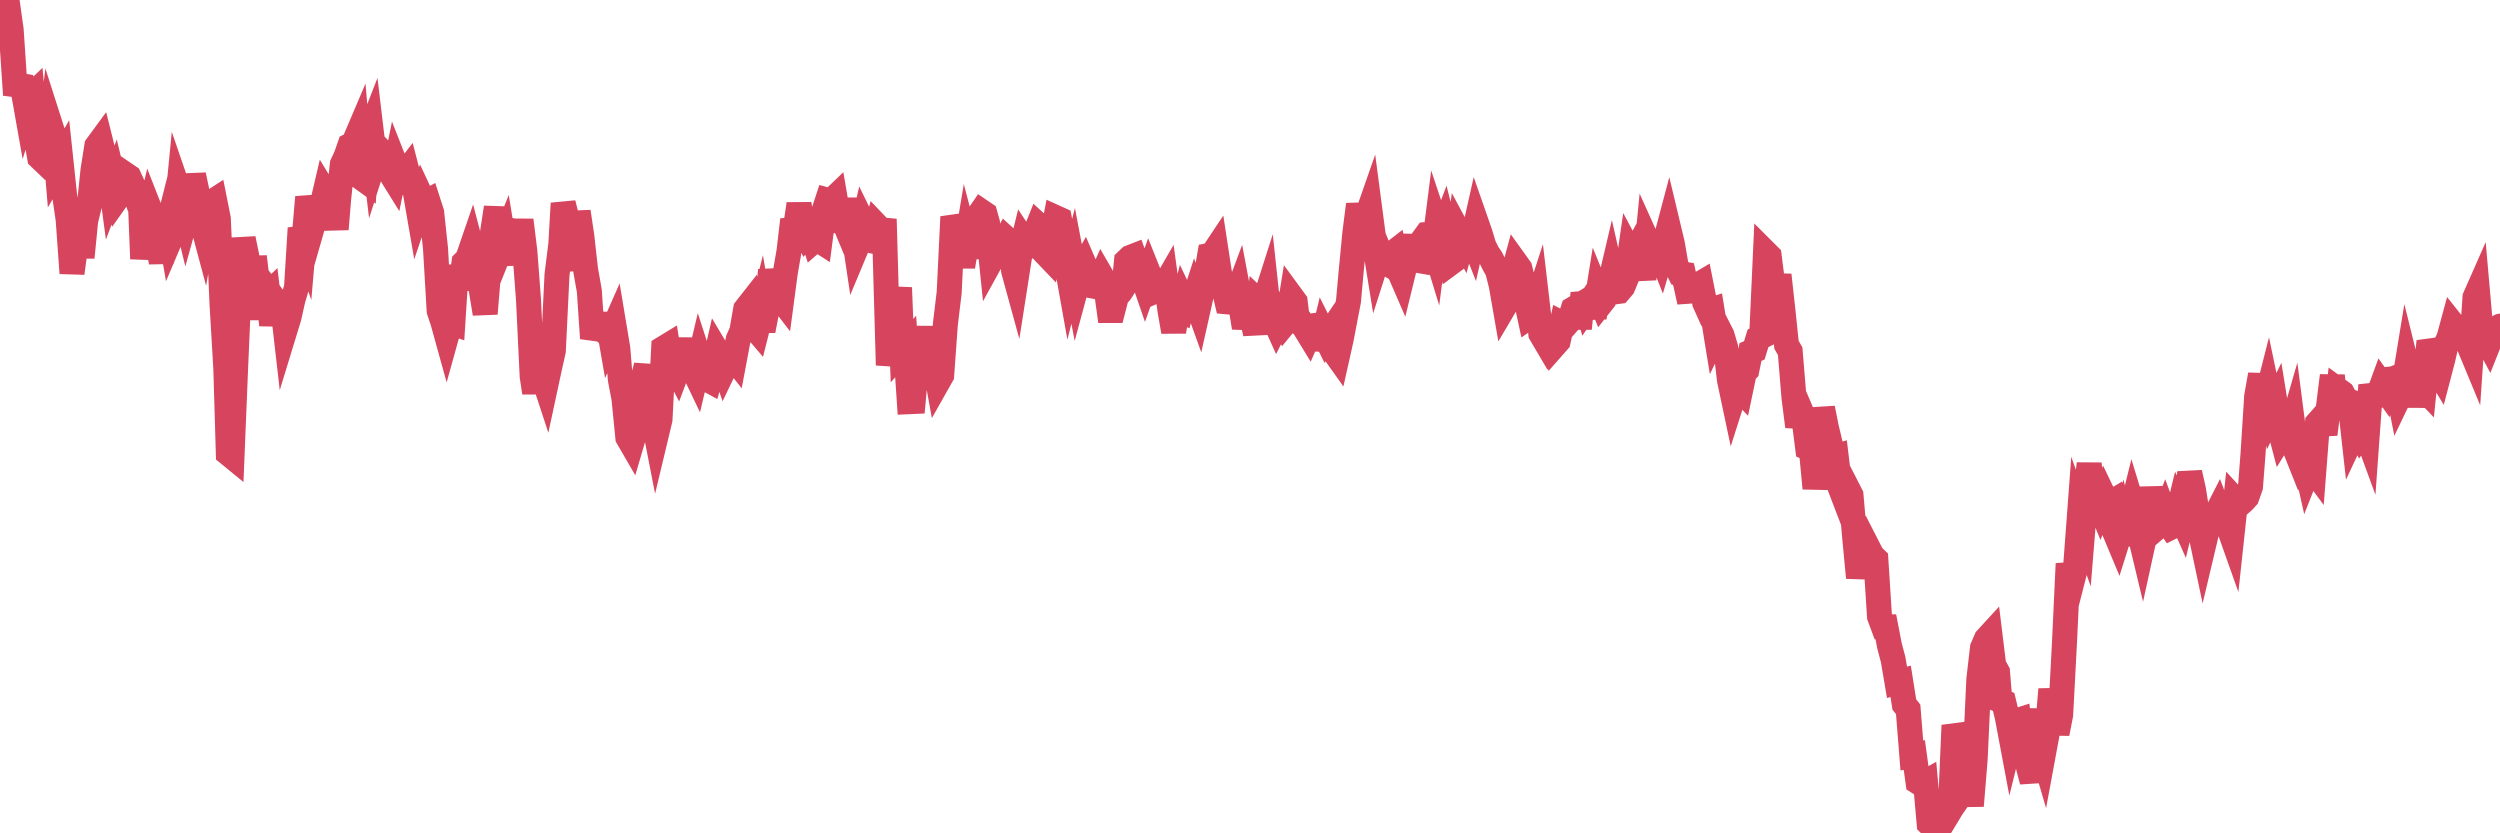 <?xml version="1.0"?><svg width="150px" height="50px" xmlns="http://www.w3.org/2000/svg" xmlns:xlink="http://www.w3.org/1999/xlink"> <polyline fill="none" stroke="#d6455d" stroke-width="1.5px" stroke-linecap="round" stroke-miterlimit="5" points="0.00,1.72 0.22,0.00 0.45,0.22 0.67,1.79 0.89,5.08 1.12,5.11 1.34,5.15 1.56,6.39 1.71,5.91 1.94,5.69 2.16,8.21 2.38,9.45 2.61,9.67 2.83,9.37 3.05,7.59 3.28,8.31 3.42,9.99 3.65,9.59 3.87,11.67 4.09,13.18 4.32,16.39 4.54,14.76 4.76,14.77 4.99,14.77 5.14,13.25 5.36,12.34 5.58,10.21 5.81,8.76 6.03,8.46 6.25,9.34 6.48,9.69 6.70,11.32 6.85,10.92 7.07,11.83 7.29,11.52 7.52,10.46 7.74,10.61 7.96,11.09 8.19,11.82 8.41,11.78 8.56,15.53 8.78,13.59 9.01,12.62 9.23,13.18 9.45,14.50 9.68,15.73 9.90,14.22 10.12,13.35 10.27,14.23 10.50,13.69 10.72,11.42 10.94,12.06 11.17,13.01 11.39,12.22 11.61,10.50 11.84,11.59 11.98,12.80 12.21,13.66 12.43,12.39 12.65,12.17 12.88,12.02 13.10,13.12 13.32,18.21 13.55,22.13 13.70,27.21 13.92,27.39 14.14,22.00 14.37,16.68 14.59,14.32 14.81,15.39 15.04,19.17 15.26,15.40 15.41,16.65 15.63,17.22 15.86,17.87 16.08,17.66 16.30,19.49 16.53,18.05 16.75,18.35 16.90,17.83 17.12,19.75 17.34,19.03 17.57,18.00 17.79,17.25 18.01,13.69 18.24,14.37 18.46,11.83 18.61,12.46 18.83,13.32 19.06,12.52 19.28,12.48 19.50,11.54 19.73,11.92 19.95,12.12 20.17,13.75 20.32,11.92 20.54,9.86 20.77,9.36 20.99,8.73 21.21,8.62 21.44,8.08 21.66,10.65 21.88,10.81 22.03,8.33 22.26,7.74 22.48,9.58 22.70,8.89 22.93,9.13 23.15,9.69 23.37,10.30 23.60,10.67 23.75,9.93 23.97,10.49 24.19,10.55 24.42,10.25 24.64,11.10 24.86,11.19 25.09,12.52 25.31,11.87 25.46,12.19 25.68,12.07 25.90,12.75 26.13,14.90 26.35,18.65 26.57,19.31 26.80,20.14 27.02,19.35 27.17,19.40 27.39,15.93 27.62,17.36 27.84,15.75 28.06,15.53 28.29,14.86 28.51,15.70 28.73,15.85 28.88,17.42 29.11,18.82 29.33,16.16 29.55,13.96 29.78,12.45 30.00,15.03 30.22,14.48 30.45,15.88 30.59,13.81 30.82,13.86 31.04,14.79 31.26,13.21 31.49,15.07 31.71,17.98 31.93,22.58 32.08,23.56 32.31,21.97 32.53,22.43 32.75,23.10 32.98,22.03 33.20,21.05 33.42,16.49 33.65,14.65 33.79,12.20 34.02,13.12 34.24,15.17 34.46,16.17 34.69,12.70 34.91,14.18 35.13,16.15 35.36,17.46 35.51,19.69 35.73,19.72 35.95,19.62 36.18,19.81 36.40,18.85 36.62,20.12 36.85,19.60 37.07,20.92 37.22,22.76 37.44,23.92 37.67,26.25 37.89,26.63 38.11,25.88 38.34,24.32 38.56,22.79 38.78,21.95 38.93,23.14 39.15,24.91 39.38,26.09 39.60,25.17 39.82,20.89 40.05,20.75 40.27,22.13 40.49,21.96 40.64,22.25 40.87,21.64 41.09,20.36 41.31,21.73 41.54,22.04 41.76,22.50 41.98,21.57 42.21,22.28 42.36,22.72 42.58,22.84 42.80,22.09 43.03,21.09 43.25,21.46 43.47,22.10 43.70,21.62 43.92,21.35 44.07,21.54 44.29,20.37 44.51,19.87 44.74,18.55 44.96,18.27 45.18,19.55 45.41,19.82 45.63,18.95 45.78,19.84 46.00,18.70 46.23,16.21 46.45,17.37 46.67,17.69 46.90,17.99 47.12,16.34 47.34,15.08 47.49,13.79 47.71,13.77 47.94,12.24 48.16,13.59 48.38,14.05 48.61,13.78 48.83,14.45 48.98,14.32 49.20,14.46 49.43,12.68 49.65,12.01 49.87,12.07 50.10,11.85 50.32,13.14 50.54,13.08 50.69,13.44 50.92,11.96 51.14,13.46 51.36,14.93 51.59,14.38 51.81,13.42 52.03,13.87 52.26,14.44 52.40,14.47 52.63,13.56 52.85,13.79 53.07,13.81 53.30,21.91 53.52,20.55 53.74,19.15 53.97,17.26 54.12,21.04 54.34,20.79 54.56,24.10 54.79,24.09 55.01,21.69 55.23,19.62 55.46,22.10 55.68,21.88 55.83,22.80 56.05,21.64 56.28,22.91 56.50,22.52 56.72,19.47 56.95,17.56 57.17,13.01 57.39,13.65 57.54,14.73 57.76,15.99 57.99,14.62 58.21,15.46 58.43,13.18 58.66,13.01 58.88,12.69 59.10,12.84 59.25,13.38 59.48,15.61 59.70,15.21 59.92,15.01 60.15,14.71 60.37,14.31 60.59,14.51 60.82,16.26 60.96,16.77 61.19,15.30 61.41,14.40 61.63,14.73 61.86,14.47 62.08,14.06 62.30,13.51 62.53,13.72 62.68,15.16 62.90,15.39 63.12,14.28 63.35,13.06 63.57,13.16 63.79,14.35 64.02,15.98 64.17,16.82 64.39,15.95 64.61,17.11 64.84,16.26 65.06,15.88 65.28,16.39 65.51,17.15 65.73,17.19 65.88,17.07 66.10,16.58 66.32,16.96 66.55,18.63 66.77,18.63 66.99,17.78 67.22,17.53 67.44,17.19 67.59,15.66 67.81,15.45 68.04,15.36 68.26,15.97 68.48,16.37 68.71,17.04 68.93,16.42 69.15,16.97 69.30,17.47 69.53,17.37 69.75,17.34 69.97,16.96 70.20,18.64 70.42,19.90 70.64,18.52 70.87,18.63 71.01,18.08 71.24,18.56 71.46,18.50 71.68,17.82 71.91,18.46 72.13,17.48 72.35,16.66 72.58,15.32 72.73,15.29 72.95,14.96 73.17,16.40 73.40,17.18 73.62,18.11 73.84,18.13 74.07,18.07 74.29,17.48 74.44,18.28 74.66,19.66 74.88,18.69 75.11,19.02 75.33,20.01 75.55,18.14 75.78,18.36 76.00,17.67 76.15,19.07 76.37,18.99 76.60,19.50 76.82,19.06 77.04,19.45 77.27,19.17 77.49,17.80 77.71,18.10 77.86,19.31 78.09,19.36 78.31,19.72 78.53,20.08 78.76,19.55 78.98,19.52 79.20,20.96 79.43,20.01 79.57,20.29 79.80,19.95 80.02,21.07 80.24,21.38 80.47,20.35 80.69,19.20 80.91,18.06 81.06,16.39 81.29,13.99 81.51,12.27 81.73,13.40 81.96,13.13 82.18,12.50 82.40,14.17 82.63,15.59 82.78,15.12 83.00,15.67 83.22,15.80 83.45,15.28 83.67,15.11 83.89,16.13 84.12,16.66 84.34,15.76 84.49,15.22 84.71,14.16 84.93,15.60 85.16,15.64 85.38,14.37 85.60,14.07 85.83,14.05 86.05,14.77 86.20,13.59 86.42,14.25 86.65,13.64 86.87,14.51 87.09,15.74 87.32,15.57 87.54,13.97 87.76,14.38 87.91,13.83 88.13,13.75 88.36,14.33 88.58,13.35 88.80,13.98 89.03,14.74 89.25,15.19 89.47,15.51 89.62,15.82 89.85,16.23 90.07,17.09 90.29,18.35 90.52,17.96 90.74,16.60 90.96,15.78 91.19,16.10 91.34,16.70 91.56,17.97 91.78,18.99 92.01,18.83 92.23,18.15 92.45,20.03 92.68,20.42 92.90,19.79 93.05,19.92 93.27,20.72 93.49,20.47 93.72,19.40 93.94,19.51 94.16,19.26 94.39,18.54 94.61,18.41 94.76,19.71 94.98,17.60 95.21,18.39 95.43,18.06 95.65,19.05 95.88,17.62 96.10,18.16 96.25,17.97 96.47,17.52 96.70,16.54 96.92,17.51 97.14,17.48 97.37,17.21 97.59,16.68 97.81,15.15 97.96,15.43 98.18,15.02 98.41,15.60 98.63,16.75 98.85,14.49 99.08,15.00 99.30,15.30 99.52,14.93 99.67,15.31 99.90,14.53 100.12,13.70 100.34,14.62 100.57,15.95 100.79,16.40 101.01,16.44 101.24,17.48 101.38,17.47 101.61,17.27 101.83,17.13 102.05,17.00 102.28,18.16 102.50,18.65 102.72,18.58 102.95,19.99 103.10,19.68 103.32,20.11 103.54,20.86 103.77,22.81 103.99,23.85 104.21,23.16 104.44,23.40 104.66,22.35 104.81,22.20 105.03,21.12 105.26,21.02 105.48,20.30 105.70,20.19 105.93,15.14 106.15,15.36 106.37,17.10 106.52,17.91 106.74,16.50 106.97,18.58 107.19,20.69 107.41,21.07 107.64,23.86 107.86,25.59 108.08,24.71 108.23,25.06 108.46,26.88 108.68,26.98 108.90,29.30 109.13,27.65 109.35,24.49 109.57,25.60 109.80,26.57 109.95,27.43 110.17,27.37 110.39,29.21 110.62,29.81 110.84,29.28 111.06,29.71 111.28,32.24 111.51,34.66 111.66,33.74 111.88,33.57 112.10,32.89 112.33,33.34 112.55,33.55 112.77,36.99 113.00,37.61 113.15,37.61 113.37,38.75 113.59,39.58 113.82,40.94 114.04,40.88 114.26,42.27 114.49,42.56 114.71,45.33 114.86,45.30 115.08,46.92 115.30,47.06 115.53,46.93 115.75,49.42 115.97,49.64 116.20,50.00 116.42,47.69 116.57,48.54 116.79,48.99 117.02,48.61 117.24,43.52 117.46,44.23 117.69,46.18 117.91,47.30 118.13,46.98 118.28,48.35 118.51,45.54 118.73,40.76 118.95,38.87 119.18,38.34 119.40,38.10 119.62,39.90 119.85,40.32 119.99,42.02 120.22,42.12 120.44,43.04 120.66,44.21 120.89,43.28 121.11,43.21 121.33,45.44 121.56,42.53 121.71,46.04 121.93,46.88 122.15,45.14 122.38,44.51 122.60,45.26 122.82,44.07 123.05,41.36 123.27,43.13 123.42,44.01 123.64,42.88 123.87,38.53 124.09,33.82 124.31,34.96 124.53,34.10 124.76,31.01 124.98,31.63 125.13,29.78 125.35,27.82 125.58,30.18 125.80,29.85 126.02,30.39 126.25,29.81 126.47,30.27 126.69,30.14 126.84,31.82 127.07,32.37 127.29,31.67 127.51,32.66 127.74,31.26 127.96,30.37 128.18,31.09 128.33,31.83 128.55,32.75 128.78,31.70 129.00,29.26 129.22,30.83 129.45,31.62 129.67,31.43 129.89,30.87 130.04,31.28 130.27,31.63 130.49,31.52 130.71,30.62 130.94,31.14 131.16,30.22 131.38,28.36 131.61,29.39 131.76,30.34 131.98,31.74 132.20,32.78 132.43,31.81 132.65,31.12 132.87,31.04 133.10,30.59 133.32,31.17 133.47,31.39 133.69,31.55 133.91,32.17 134.14,30.03 134.36,30.27 134.58,30.08 134.81,29.83 135.03,29.20 135.18,27.25 135.40,23.78 135.63,22.48 135.85,24.44 136.07,23.57 136.30,24.67 136.52,24.22 136.74,25.58 136.89,26.15 137.12,25.78 137.34,26.19 137.56,25.43 137.78,27.13 138.01,27.71 138.23,27.33 138.45,28.31 138.60,27.93 138.83,28.24 139.05,25.38 139.27,25.13 139.50,26.05 139.72,24.31 139.94,22.54 140.17,24.78 140.32,23.42 140.54,23.58 140.76,23.99 140.99,24.08 141.21,26.05 141.43,25.58 141.66,26.05 141.88,25.74 142.03,26.15 142.25,23.11 142.47,23.87 142.70,23.70 142.92,23.10 143.14,23.41 143.37,22.75 143.59,22.73 143.74,22.67 143.96,23.79 144.19,23.31 144.41,21.97 144.63,22.86 144.86,24.36 145.08,22.93 145.23,23.12 145.45,23.35 145.68,21.07 145.90,21.04 146.12,22.01 146.35,22.39 146.57,21.55 146.79,20.58 146.94,20.26 147.16,19.45 147.39,19.74 147.61,20.33 147.83,20.42 148.06,20.55 148.28,21.08 148.50,17.84 148.65,17.50 148.88,20.11 149.10,20.19 149.32,20.60 149.55,20.02 149.77,19.80 150.00,19.57 "/></svg>